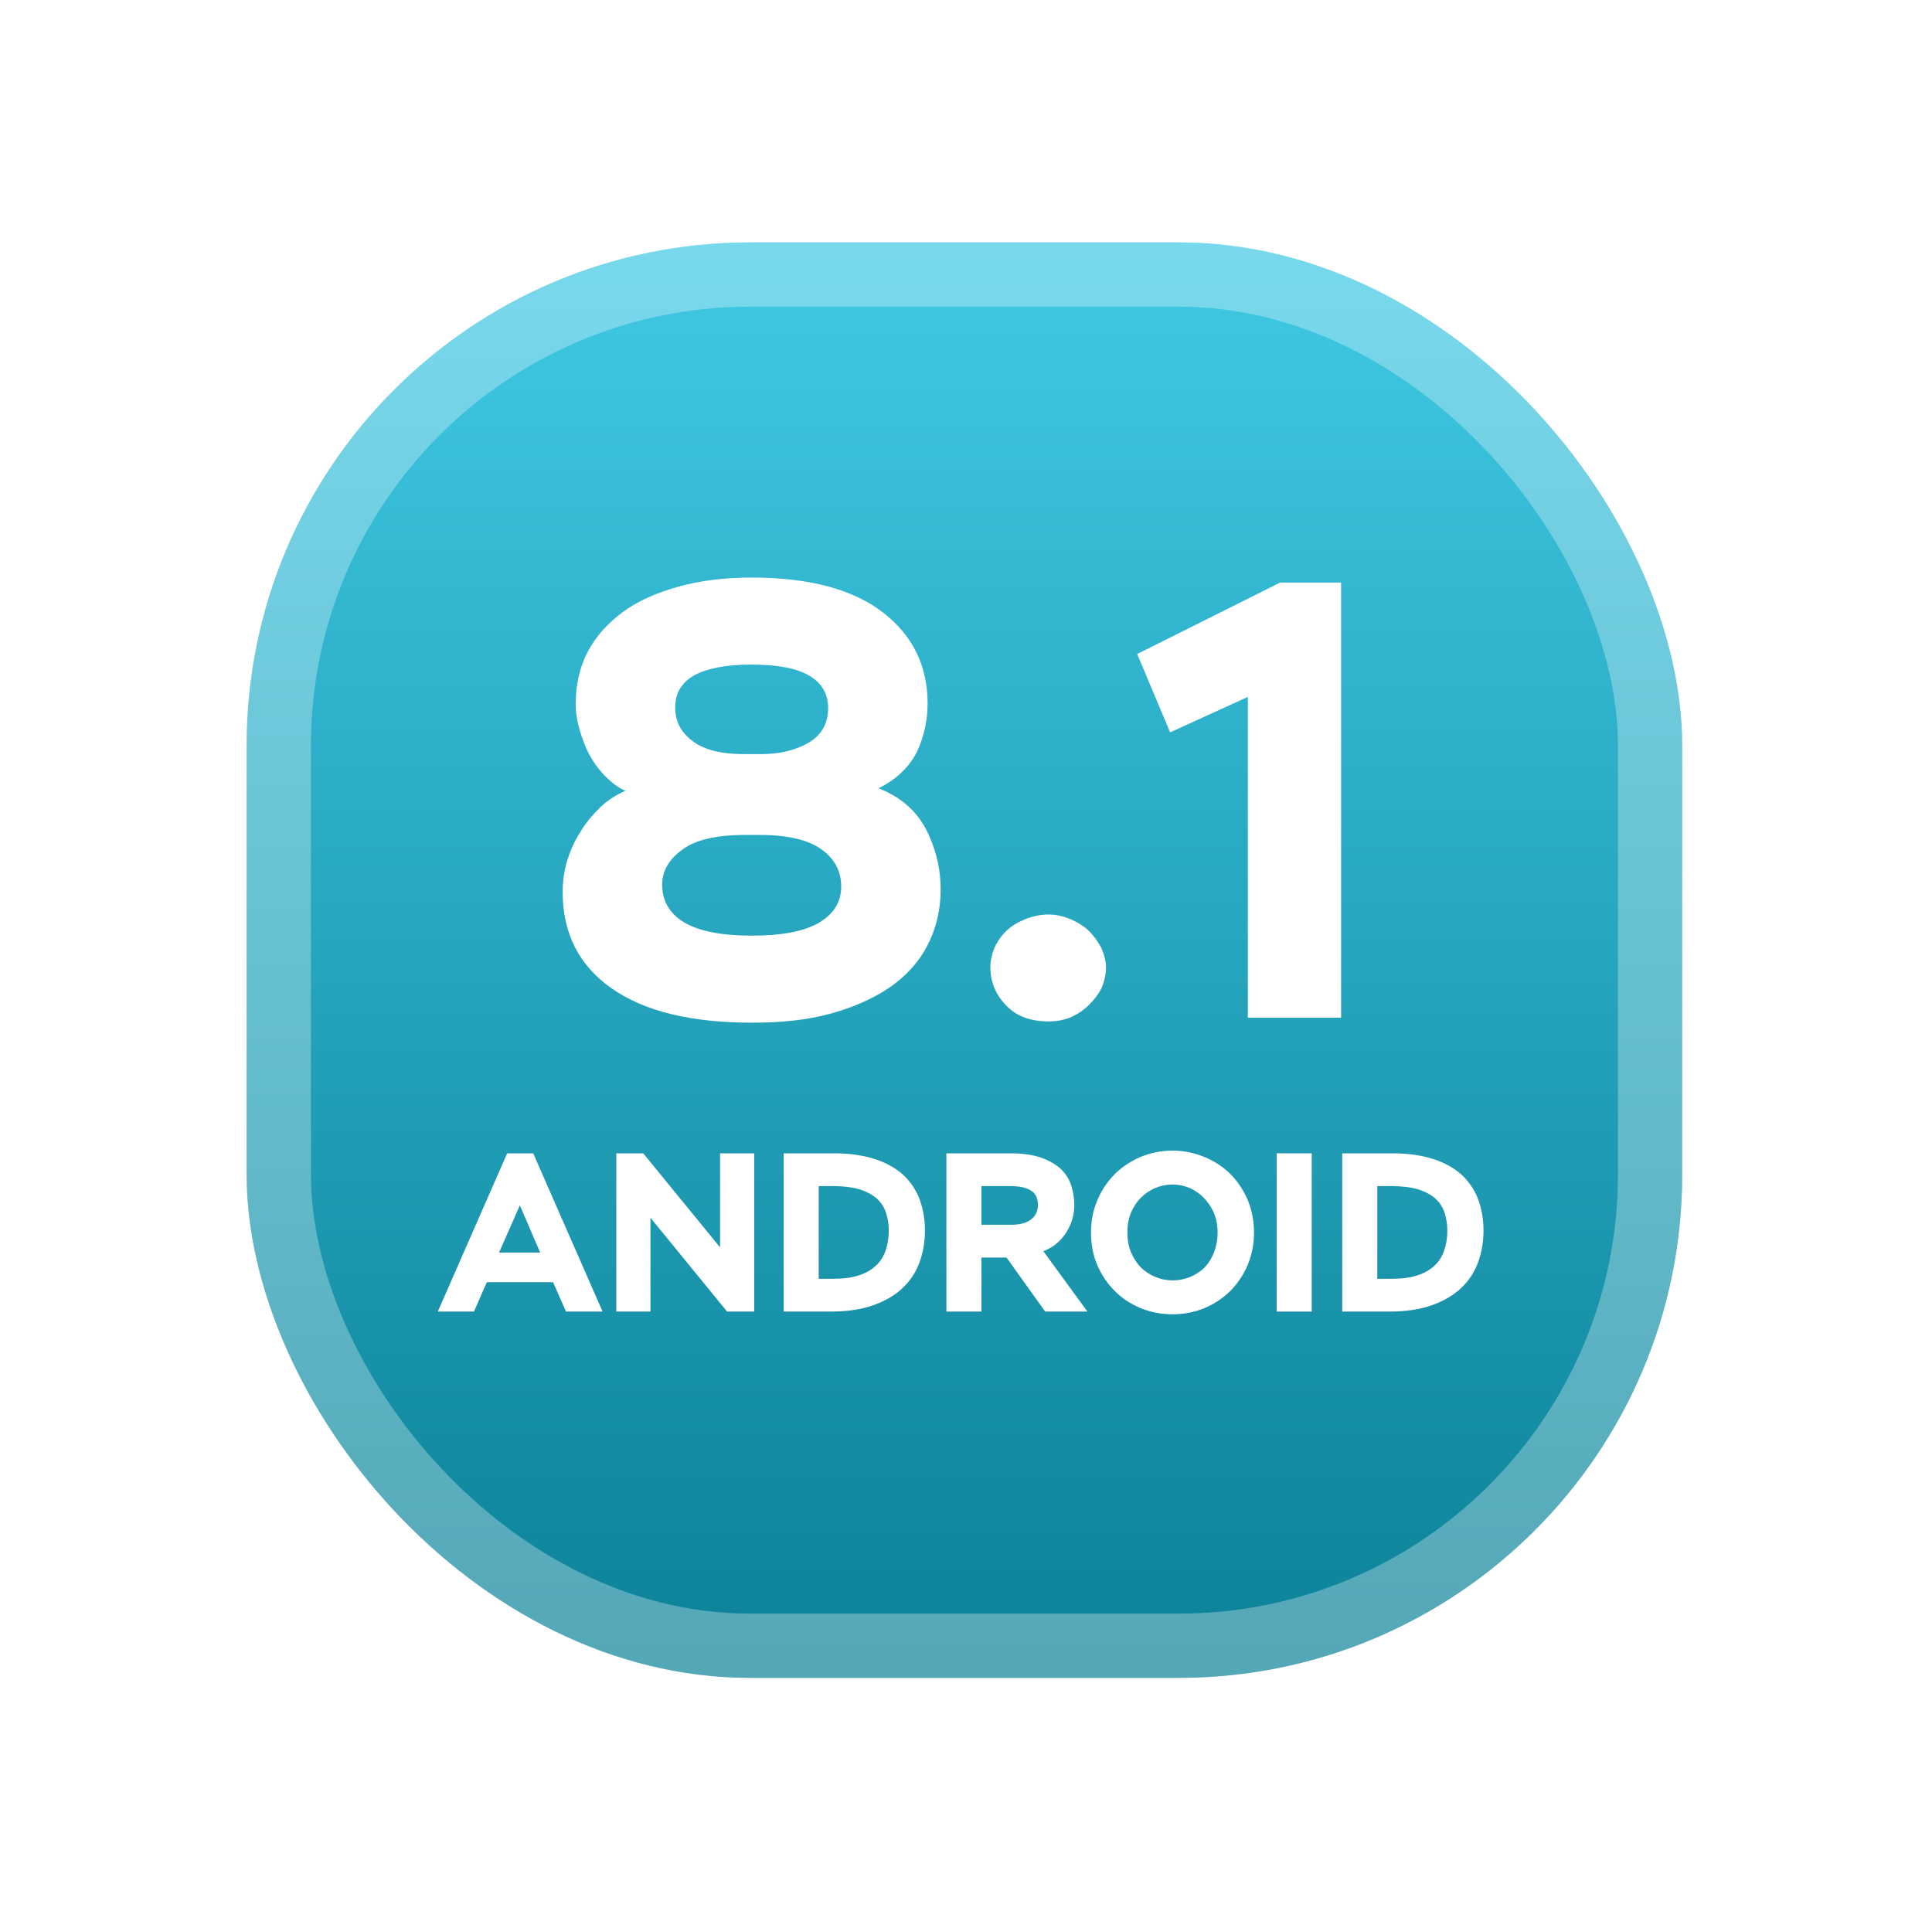 <?xml version="1.0" encoding="UTF-8"?> <svg xmlns="http://www.w3.org/2000/svg" width="94" height="93" viewBox="0 0 94 93" fill="none"><g filter="url(#filter0_d_1103_477)"><rect x="12" y="8.167" width="69.846" height="69.846" rx="24.491" fill="url(#paint0_linear_1103_477)"></rect><rect x="13.564" y="9.731" width="66.719" height="66.719" rx="22.928" stroke="white" stroke-opacity="0.3" stroke-width="3.127"></rect><path d="M37.026 33.065C37.933 33.065 38.689 32.884 39.325 32.521C39.96 32.158 40.292 31.583 40.292 30.827C40.292 30.131 39.99 29.617 39.385 29.254C38.78 28.891 37.842 28.709 36.542 28.709C35.332 28.709 34.424 28.891 33.789 29.224C33.154 29.587 32.851 30.101 32.851 30.797C32.851 31.462 33.124 32.007 33.698 32.43C34.243 32.853 35.09 33.065 36.179 33.065H37.026ZM36.269 36.998C34.848 36.998 33.819 37.239 33.184 37.723C32.519 38.207 32.216 38.782 32.216 39.417C32.216 40.204 32.579 40.839 33.305 41.263C34.031 41.686 35.12 41.898 36.572 41.898C37.963 41.898 39.052 41.716 39.809 41.293C40.534 40.869 40.928 40.294 40.928 39.508C40.928 38.752 40.595 38.147 39.96 37.693C39.325 37.239 38.326 36.998 36.965 36.998H36.269ZM36.602 46.133C33.638 46.133 31.369 45.588 29.766 44.469C28.163 43.35 27.376 41.777 27.376 39.78C27.376 39.296 27.437 38.782 27.588 38.268C27.739 37.784 27.951 37.3 28.223 36.877C28.465 36.453 28.798 36.06 29.161 35.697C29.524 35.334 29.948 35.062 30.431 34.85C30.069 34.699 29.766 34.457 29.463 34.154C29.161 33.852 28.889 33.489 28.677 33.095C28.465 32.702 28.314 32.279 28.193 31.855C28.072 31.432 28.012 31.038 28.012 30.615C28.012 29.708 28.193 28.861 28.586 28.104C28.98 27.348 29.554 26.713 30.28 26.169C31.006 25.624 31.914 25.231 32.972 24.928C34.031 24.626 35.241 24.475 36.572 24.475C39.385 24.475 41.502 25.049 42.954 26.169C44.406 27.288 45.132 28.77 45.132 30.615C45.132 31.432 44.951 32.218 44.618 32.944C44.255 33.67 43.65 34.275 42.743 34.729C43.771 35.122 44.557 35.788 45.041 36.695C45.525 37.633 45.767 38.631 45.767 39.659C45.767 40.688 45.525 41.626 45.102 42.412C44.678 43.229 44.043 43.894 43.257 44.439C42.44 44.983 41.472 45.407 40.353 45.709C39.234 46.011 37.993 46.133 36.602 46.133Z" fill="white"></path><path d="M48.186 43.44C48.186 43.138 48.247 42.835 48.368 42.533C48.489 42.23 48.7 41.928 48.943 41.686C49.184 41.444 49.487 41.263 49.85 41.111C50.213 40.96 50.606 40.869 51.03 40.869C51.393 40.869 51.756 40.96 52.119 41.111C52.451 41.263 52.754 41.444 52.996 41.686C53.238 41.928 53.45 42.23 53.601 42.533C53.722 42.835 53.812 43.138 53.812 43.44C53.812 43.803 53.722 44.136 53.601 44.439C53.45 44.741 53.238 45.013 52.996 45.255C52.754 45.497 52.451 45.709 52.119 45.86C51.756 46.011 51.393 46.072 51.03 46.072C50.153 46.072 49.457 45.83 48.943 45.285C48.428 44.741 48.186 44.136 48.186 43.44Z" fill="white"></path><path d="M62.286 24.717H65.25V45.891H60.713V30.282L56.932 32.007L55.329 28.195L62.286 24.717Z" fill="white"></path><path d="M24.677 52.49H25.942L29.318 60.19H27.537L26.91 58.76H23.687L23.06 60.19H21.3L24.677 52.49ZM24.281 57.319H26.282L25.293 55.02L24.281 57.319Z" fill="white"></path><path d="M35.376 60.19L31.647 55.625V60.19H29.986V52.49H31.295L35.035 57.066V52.49H36.696V60.19H35.376Z" fill="white"></path><path d="M38.128 52.49H40.57C41.384 52.49 42.077 52.6 42.649 52.798C43.221 52.996 43.672 53.271 44.024 53.612C44.365 53.964 44.618 54.36 44.772 54.811C44.926 55.262 45.003 55.735 45.003 56.241C45.003 56.791 44.915 57.308 44.739 57.792C44.563 58.276 44.288 58.694 43.914 59.046C43.54 59.398 43.056 59.684 42.484 59.882C41.901 60.091 41.208 60.19 40.405 60.19H38.128V52.49ZM39.833 54.085V58.595H40.548C41.032 58.595 41.439 58.54 41.78 58.43C42.121 58.32 42.396 58.166 42.616 57.957C42.836 57.759 42.99 57.506 43.089 57.22C43.188 56.934 43.243 56.604 43.243 56.241C43.243 55.922 43.188 55.625 43.1 55.361C43.012 55.097 42.858 54.866 42.649 54.679C42.429 54.492 42.154 54.349 41.813 54.239C41.461 54.14 41.043 54.085 40.548 54.085H39.833Z" fill="white"></path><path d="M46.045 60.19V52.49H49.158C49.774 52.49 50.28 52.567 50.676 52.71C51.072 52.853 51.391 53.04 51.633 53.271C51.864 53.502 52.029 53.766 52.127 54.074C52.215 54.382 52.27 54.69 52.27 54.998C52.27 55.504 52.127 55.955 51.864 56.362C51.589 56.78 51.225 57.077 50.764 57.253L52.908 60.19H50.852L48.971 57.561H47.75V60.19H46.045ZM47.75 54.085V55.966H49.191C49.609 55.966 49.928 55.889 50.159 55.713C50.379 55.548 50.5 55.306 50.5 54.998C50.5 54.866 50.478 54.734 50.434 54.624C50.39 54.514 50.324 54.426 50.214 54.338C50.104 54.261 49.972 54.195 49.796 54.151C49.62 54.107 49.389 54.085 49.125 54.085H47.75Z" fill="white"></path><path d="M53.082 56.34C53.082 55.79 53.181 55.262 53.39 54.778C53.588 54.294 53.874 53.876 54.226 53.513C54.578 53.161 55.007 52.875 55.491 52.666C55.975 52.468 56.492 52.358 57.053 52.358C57.603 52.358 58.109 52.468 58.593 52.666C59.077 52.864 59.495 53.139 59.858 53.491C60.21 53.843 60.496 54.272 60.705 54.756C60.903 55.24 61.013 55.768 61.013 56.34C61.013 56.912 60.903 57.44 60.705 57.924C60.496 58.408 60.21 58.837 59.858 59.189C59.495 59.541 59.077 59.827 58.593 60.025C58.109 60.223 57.603 60.322 57.053 60.322C56.503 60.322 55.986 60.223 55.502 60.025C55.018 59.827 54.589 59.541 54.237 59.189C53.885 58.837 53.599 58.419 53.39 57.935C53.181 57.451 53.082 56.912 53.082 56.34ZM54.853 56.34C54.853 56.703 54.908 57.022 55.029 57.308C55.15 57.594 55.315 57.847 55.513 58.045C55.711 58.243 55.953 58.397 56.217 58.507C56.481 58.617 56.756 58.672 57.053 58.672C57.35 58.672 57.636 58.617 57.9 58.507C58.164 58.397 58.406 58.243 58.604 58.045C58.802 57.847 58.956 57.594 59.066 57.308C59.176 57.022 59.242 56.703 59.242 56.34C59.242 55.988 59.176 55.658 59.055 55.372C58.923 55.086 58.758 54.844 58.56 54.646C58.362 54.448 58.131 54.283 57.867 54.173C57.603 54.063 57.328 54.008 57.053 54.008C56.756 54.008 56.481 54.063 56.217 54.173C55.953 54.283 55.711 54.448 55.513 54.646C55.315 54.844 55.15 55.086 55.029 55.372C54.908 55.658 54.853 55.988 54.853 56.34Z" fill="white"></path><path d="M62.116 52.49H63.821V60.19H62.116V52.49Z" fill="white"></path><path d="M65.305 52.49H67.746C68.56 52.49 69.253 52.6 69.825 52.798C70.397 52.996 70.848 53.271 71.2 53.612C71.541 53.964 71.794 54.36 71.948 54.811C72.102 55.262 72.179 55.735 72.179 56.241C72.179 56.791 72.091 57.308 71.915 57.792C71.739 58.276 71.464 58.694 71.09 59.046C70.716 59.398 70.232 59.684 69.66 59.882C69.077 60.091 68.384 60.19 67.581 60.19H65.305V52.49ZM67.01 54.085V58.595H67.724C68.208 58.595 68.615 58.54 68.956 58.43C69.297 58.32 69.572 58.166 69.792 57.957C70.012 57.759 70.166 57.506 70.265 57.22C70.364 56.934 70.419 56.604 70.419 56.241C70.419 55.922 70.364 55.625 70.276 55.361C70.188 55.097 70.034 54.866 69.825 54.679C69.605 54.492 69.33 54.349 68.989 54.239C68.637 54.14 68.219 54.085 67.724 54.085H67.01Z" fill="white"></path></g><defs><filter id="filter0_d_1103_477" x="0.661" y="0.457" width="92.524" height="92.523" filterUnits="userSpaceOnUse" color-interpolation-filters="sRGB"><feFlood flood-opacity="0" result="BackgroundImageFix"></feFlood><feColorMatrix in="SourceAlpha" type="matrix" values="0 0 0 0 0 0 0 0 0 0 0 0 0 0 0 0 0 0 127 0" result="hardAlpha"></feColorMatrix><feOffset dy="3.628"></feOffset><feGaussianBlur stdDeviation="5.669"></feGaussianBlur><feComposite in2="hardAlpha" operator="out"></feComposite><feColorMatrix type="matrix" values="0 0 0 0 0.063 0 0 0 0 0.525 0 0 0 0 0.62 0 0 0 0.45 0"></feColorMatrix><feBlend mode="normal" in2="BackgroundImageFix" result="effect1_dropShadow_1103_477"></feBlend><feBlend mode="normal" in="SourceGraphic" in2="effect1_dropShadow_1103_477" result="shape"></feBlend></filter><linearGradient id="paint0_linear_1103_477" x1="46.923" y1="8.167" x2="46.923" y2="78.014" gradientUnits="userSpaceOnUse"><stop stop-color="#40C9E4"></stop><stop offset="1" stop-color="#0B8197"></stop></linearGradient></defs></svg> 